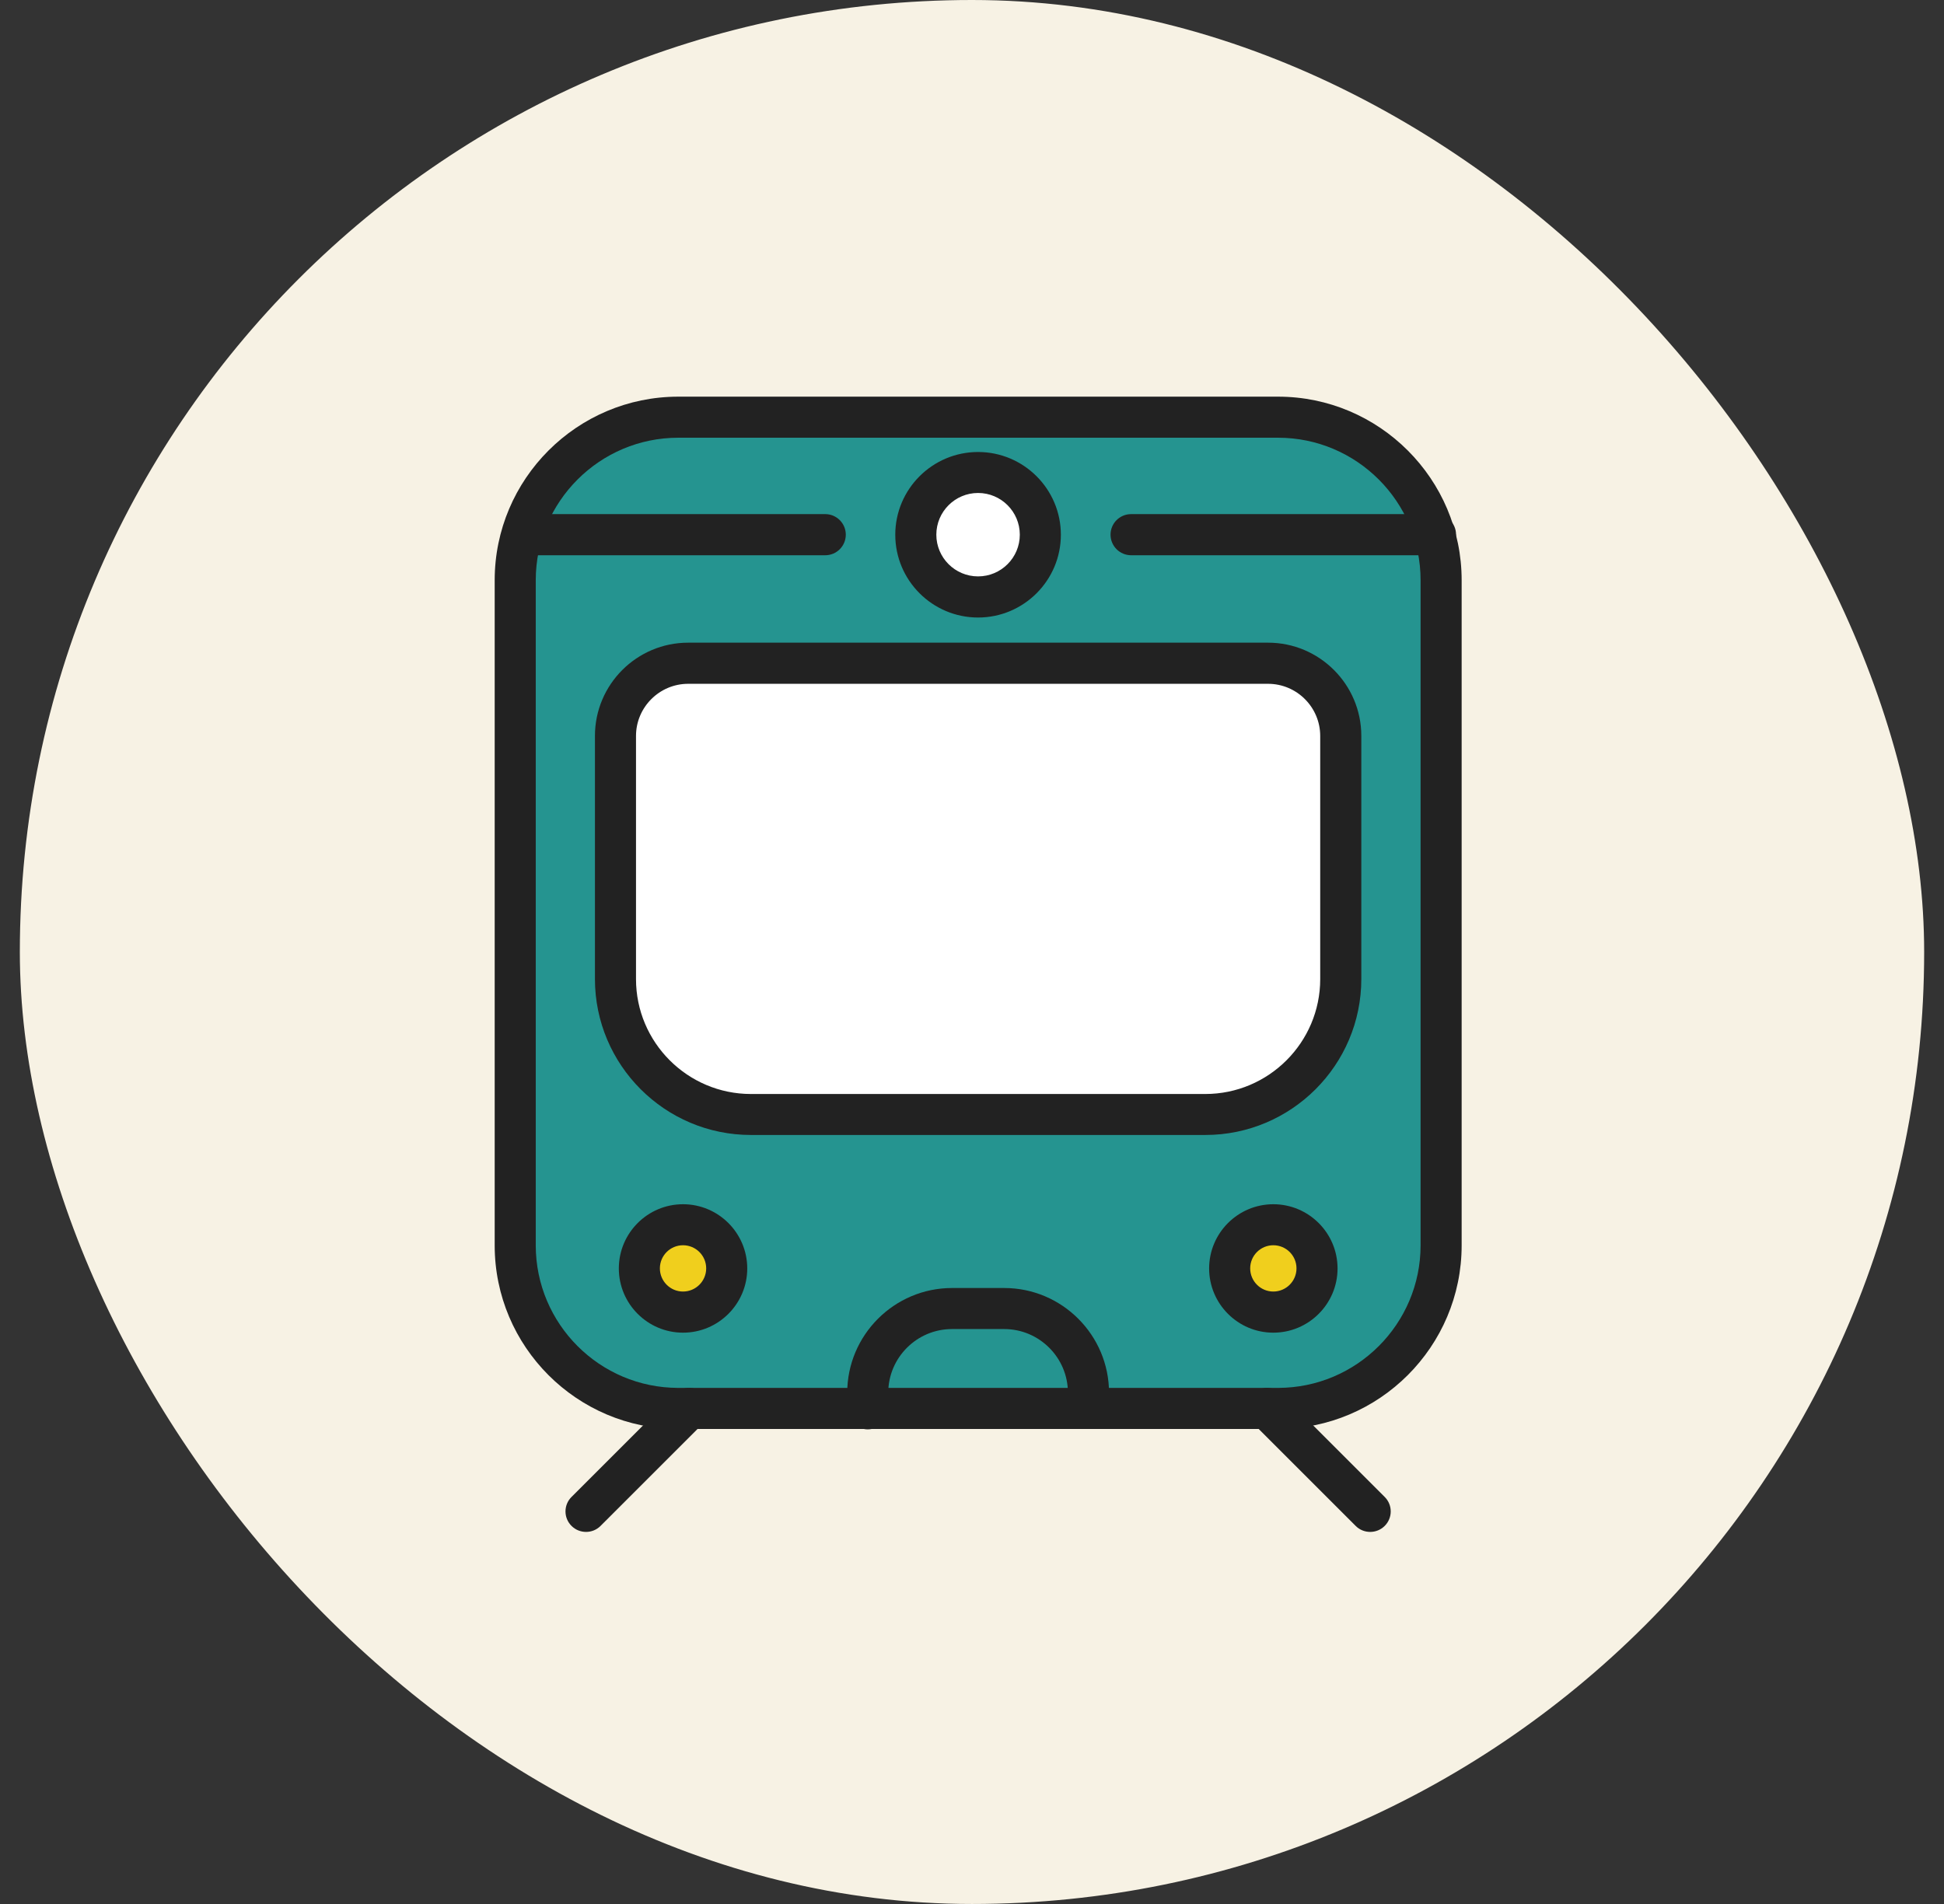 <svg width="49" height="48" viewBox="0 0 49 48" fill="none" xmlns="http://www.w3.org/2000/svg">
<rect x="0" y="0" width="49" height="48" fill="#333333" stroke="none"/>
<rect x="0.5" width="48" height="48" rx="24" fill="#F7F2E4"/>
<g clip-path="url(#clip0_111_27571)">
<rect x="13" y="11" width="23" height="24" rx="3" fill="#259490"/>
<circle cx="24.5" cy="13.5" r="1.5" fill="white"/>
<circle cx="17" cy="32" r="1" fill="#F0CF1D"/>
<circle cx="32" cy="32" r="1" fill="#F0CF1D"/>
<path d="M32.215 36.025H17.097C14.544 36.025 12.469 33.949 12.469 31.397V14.628C12.469 12.077 14.545 10 17.097 10H32.214C34.765 10 36.842 12.077 36.842 14.628V31.395C36.842 33.949 34.765 36.023 32.214 36.023L32.215 36.025ZM17.097 11.035C15.116 11.035 13.504 12.647 13.504 14.628V31.395C13.504 33.377 15.116 34.989 17.097 34.989H32.214C34.195 34.989 35.807 33.377 35.807 31.395V14.628C35.807 12.647 34.195 11.035 32.214 11.035H17.097Z" fill="#222222"/>
<path d="M16 17H33.5V26C33.5 27.105 32.605 28 31.5 28H18C16.895 28 16 27.105 16 26V17Z" fill="white"/>
<path d="M30.38 28.613H18.928C16.759 28.613 14.996 26.849 14.996 24.681V18.552C14.996 17.257 16.049 16.202 17.346 16.202H31.963C33.258 16.202 34.313 17.256 34.313 18.552V24.681C34.313 26.85 32.549 28.613 30.381 28.613H30.38ZM17.346 17.239C16.622 17.239 16.031 17.829 16.031 18.554V24.683C16.031 26.28 17.331 27.58 18.928 27.58H30.38C31.977 27.58 33.277 26.28 33.277 24.683V18.554C33.277 17.829 32.686 17.239 31.962 17.239H17.346Z" fill="#222222"/>
<path d="M24.653 15.568C23.502 15.568 22.566 14.632 22.566 13.481C22.566 12.331 23.502 11.395 24.653 11.395C25.804 11.395 26.74 12.331 26.74 13.481C26.74 14.632 25.804 15.568 24.653 15.568ZM24.653 12.428C24.073 12.428 23.601 12.899 23.601 13.48C23.601 14.06 24.073 14.531 24.653 14.531C25.233 14.531 25.705 14.06 25.705 13.48C25.705 12.899 25.233 12.428 24.653 12.428Z" fill="#222222"/>
<path d="M36.183 13.998H28.511C28.225 13.998 27.992 13.766 27.992 13.479C27.992 13.192 28.224 12.961 28.511 12.961H36.183C36.468 12.961 36.701 13.192 36.701 13.479C36.701 13.766 36.47 13.998 36.183 13.998Z" fill="#222222"/>
<path d="M20.801 13.998H13.452C13.167 13.998 12.934 13.766 12.934 13.479C12.934 13.192 13.165 12.961 13.452 12.961H20.801C21.086 12.961 21.319 13.192 21.319 13.479C21.319 13.766 21.087 13.998 20.801 13.998Z" fill="#222222"/>
<path d="M21.874 36.035C21.589 36.035 21.355 35.804 21.355 35.517V35.113C21.355 33.657 22.541 32.471 23.997 32.471H25.312C26.768 32.471 27.954 33.657 27.954 35.113C27.954 35.398 27.723 35.631 27.436 35.631C27.149 35.631 26.918 35.4 26.918 35.113C26.918 34.227 26.197 33.506 25.311 33.506H23.996C23.11 33.506 22.389 34.227 22.389 35.113V35.517C22.389 35.802 22.157 36.035 21.87 36.035H21.874Z" fill="#222222"/>
<path d="M32.095 33.597C31.203 33.597 30.477 32.87 30.477 31.978C30.477 31.086 31.203 30.359 32.095 30.359C32.988 30.359 33.714 31.086 33.714 31.978C33.714 32.87 32.988 33.597 32.095 33.597ZM32.095 31.393C31.773 31.393 31.512 31.654 31.512 31.976C31.512 32.298 31.773 32.56 32.095 32.56C32.417 32.56 32.679 32.298 32.679 31.976C32.679 31.654 32.417 31.393 32.095 31.393Z" fill="#222222"/>
<path d="M17.216 33.597C16.324 33.597 15.598 32.87 15.598 31.978C15.598 31.086 16.324 30.359 17.216 30.359C18.109 30.359 18.835 31.086 18.835 31.978C18.835 32.87 18.109 33.597 17.216 33.597ZM17.216 31.393C16.894 31.393 16.633 31.654 16.633 31.976C16.633 32.298 16.894 32.56 17.216 32.56C17.538 32.56 17.8 32.298 17.8 31.976C17.8 31.654 17.538 31.393 17.216 31.393Z" fill="#222222"/>
<path d="M34.536 38.62C34.404 38.62 34.271 38.57 34.171 38.469L31.574 35.873C31.371 35.672 31.371 35.343 31.574 35.142C31.775 34.938 32.104 34.938 32.306 35.142L34.902 37.738C35.105 37.939 35.105 38.268 34.902 38.469C34.801 38.57 34.669 38.62 34.536 38.62Z" fill="#222222"/>
<path d="M14.772 38.62C14.639 38.62 14.507 38.57 14.406 38.469C14.203 38.268 14.203 37.939 14.406 37.738L17.003 35.142C17.204 34.938 17.533 34.938 17.734 35.142C17.937 35.343 17.937 35.672 17.734 35.873L15.137 38.469C15.037 38.57 14.904 38.62 14.772 38.62Z" fill="#222222"/>
</g>
<defs>
<clipPath id="clip0_111_27571">
<rect width="24.375" height="28.62" fill="white" transform="translate(12.469 10)"/>
</clipPath>
</defs>
</svg>
